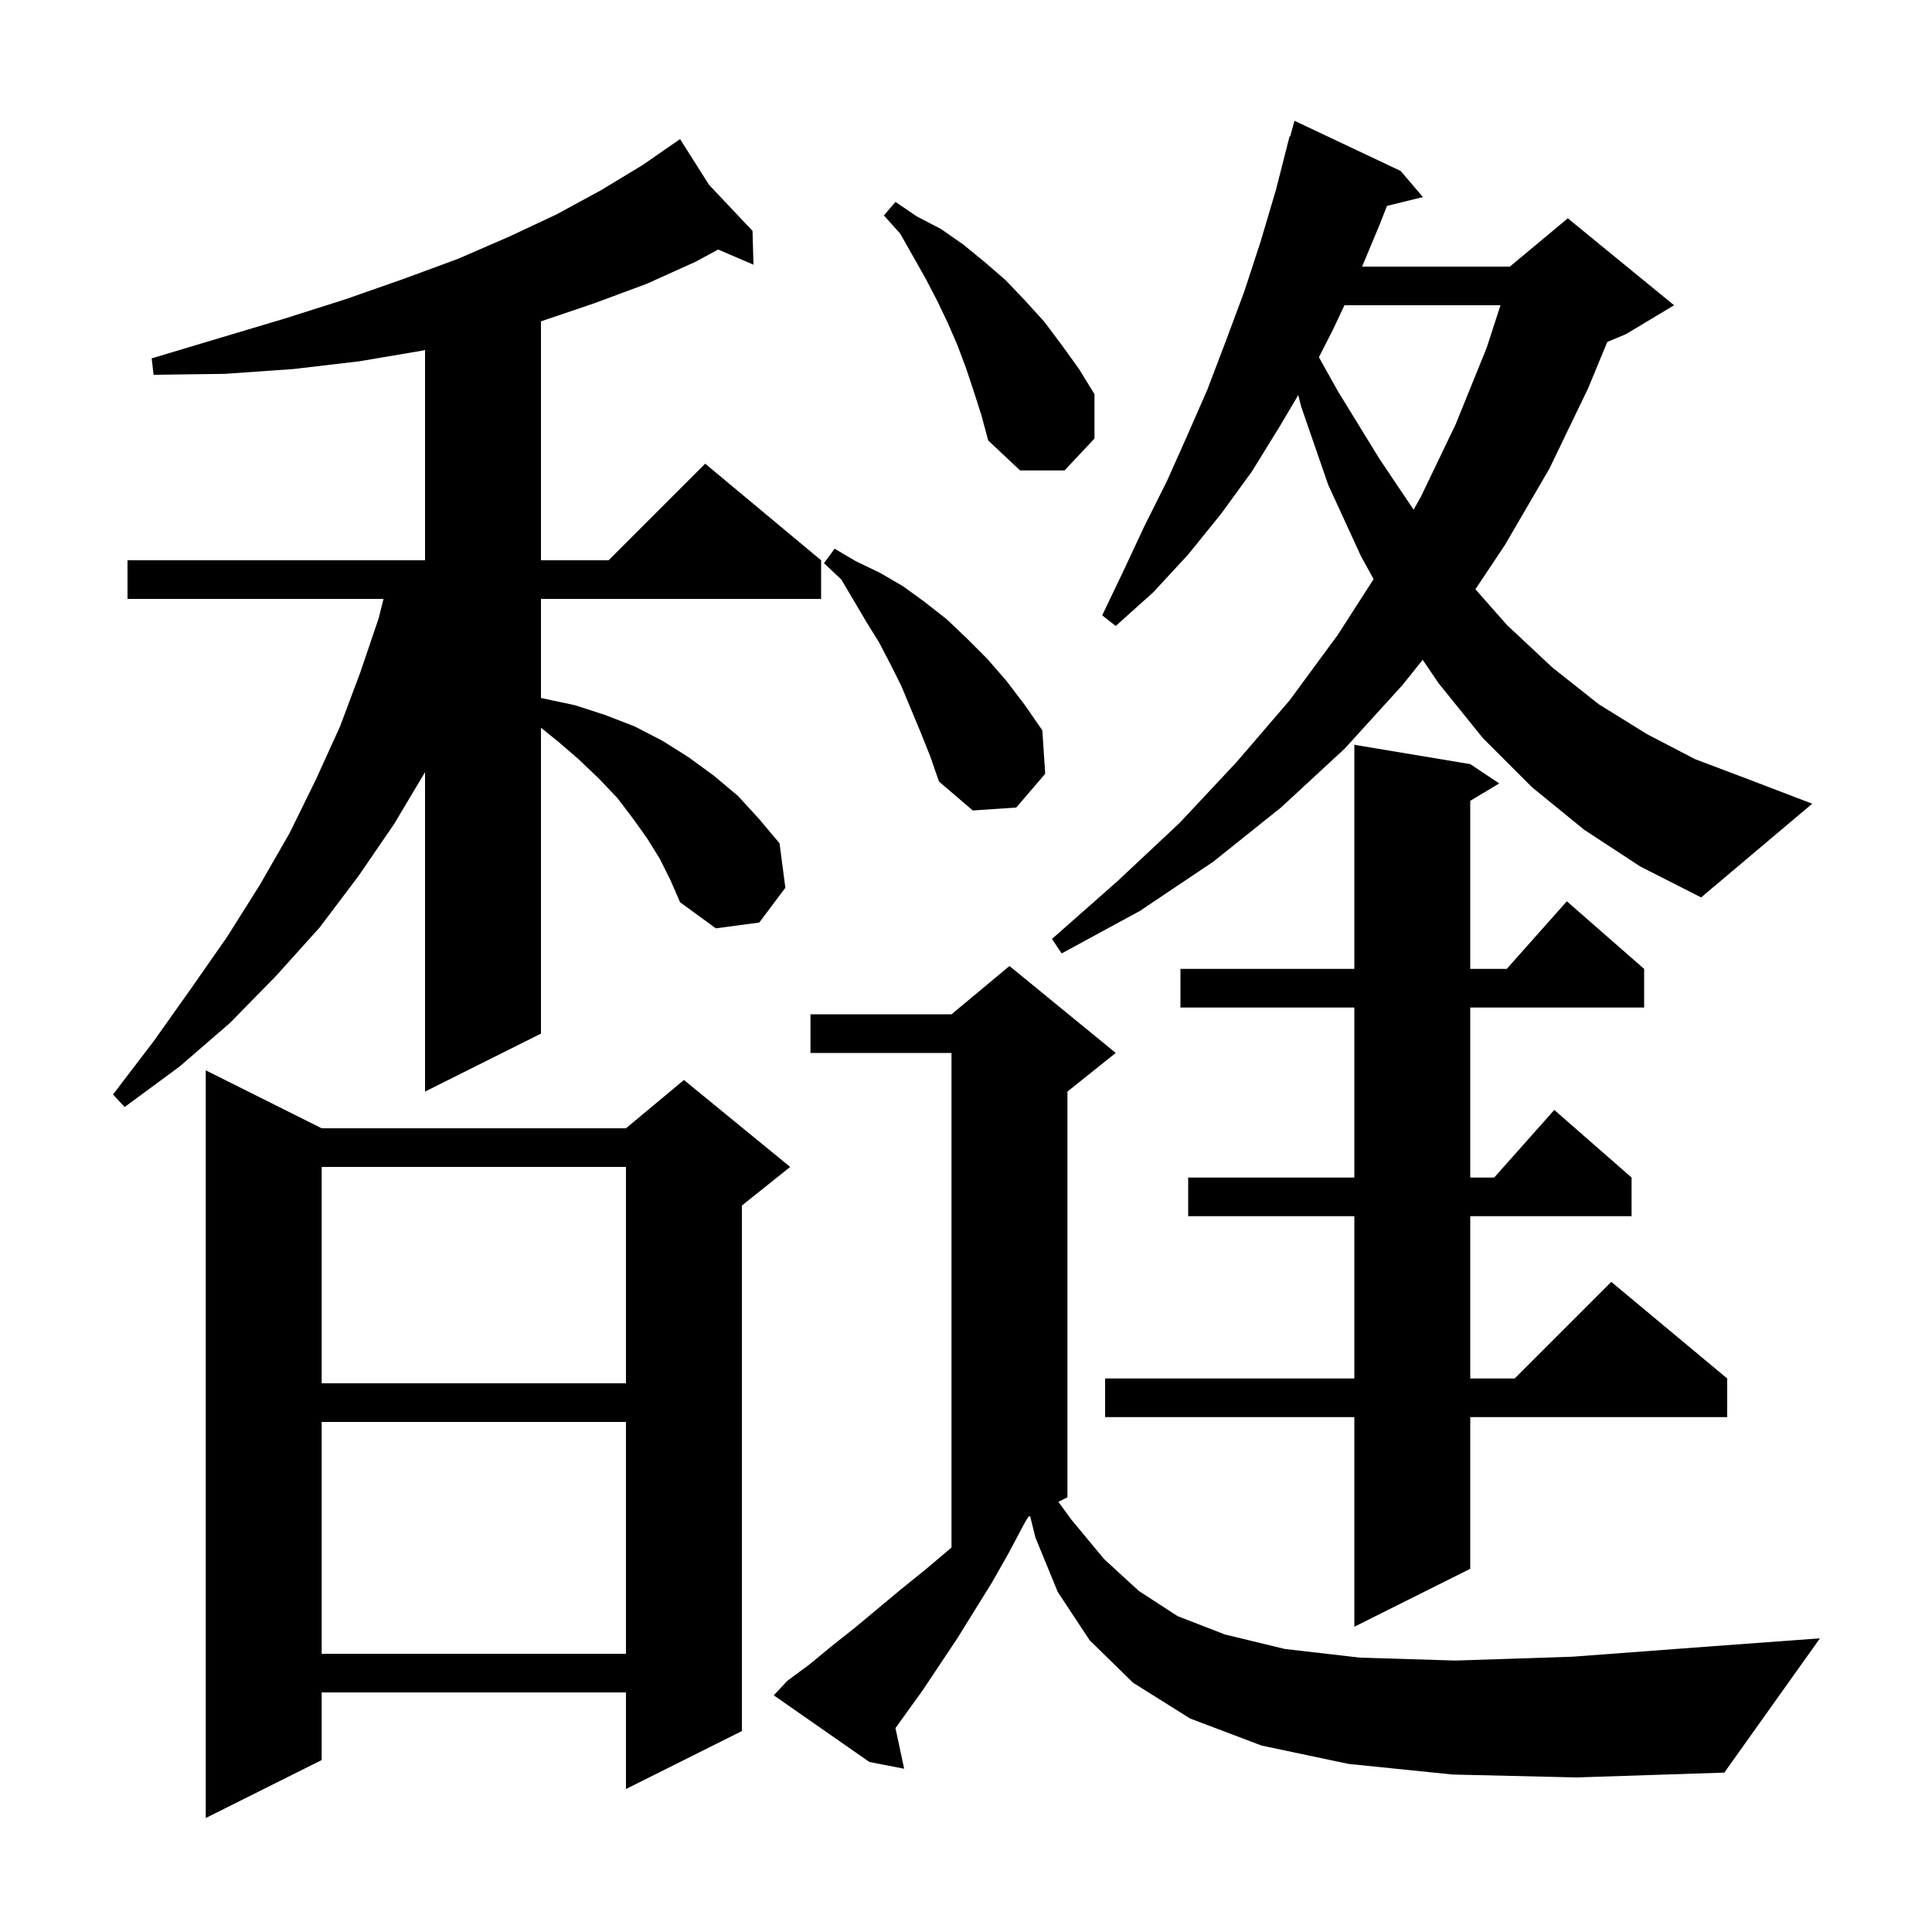 <svg xmlns="http://www.w3.org/2000/svg" xmlns:xlink="http://www.w3.org/1999/xlink" version="1.1" baseProfile="full" viewBox="0 0 200 200" width="200" height="200"><g fill="currentColor"><path d="M 33.3 116.8 L 64.8 116.8 L 70.8 111.8 L 81.8 120.8 L 76.8 124.8 L 76.8 179.2 L 64.8 185.2 L 64.8 175.2 L 33.3 175.2 L 33.3 182.2 L 21.3 188.2 L 21.3 110.8 Z M 150.4 183.7 L 139.6 182.6 L 130.6 180.7 L 123.2 177.9 L 117.3 174.2 L 112.8 169.8 L 109.5 164.8 L 107.2 159.2 L 106.633 156.933 L 106.453 157.023 L 106.1 157.6 L 104.4 160.8 L 102.7 163.8 L 99.1 169.6 L 95.5 175.0 L 92.698 178.891 L 93.6 183.1 L 90.0 182.4 L 80.1 175.5 L 81.5 174.0 L 83.8 172.3 L 86.1 170.4 L 88.5 168.5 L 93.3 164.5 L 95.9 162.4 L 98.5 160.2 L 98.5 109.0 L 83.9 109.0 L 83.9 105.0 L 98.5 105.0 L 104.5 100.0 L 115.5 109.0 L 110.5 113.0 L 110.5 155.0 L 109.564 155.468 L 110.9 157.3 L 114.3 161.4 L 117.9 164.7 L 121.9 167.3 L 126.8 169.2 L 133.0 170.7 L 140.8 171.6 L 150.7 171.9 L 162.8 171.5 L 177.5 170.4 L 188.4 169.6 L 178.5 183.5 L 163.2 184.0 Z M 33.3 147.2 L 33.3 171.2 L 64.8 171.2 L 64.8 147.2 Z M 152.2 79.1 L 155.2 81.1 L 152.2 82.9 L 152.2 100.3 L 155.978 100.3 L 162.2 93.3 L 170.2 100.3 L 170.2 104.3 L 152.2 104.3 L 152.2 121.9 L 154.678 121.9 L 160.9 114.9 L 168.9 121.9 L 168.9 125.9 L 152.2 125.9 L 152.2 142.7 L 156.8 142.7 L 166.8 132.7 L 178.8 142.7 L 178.8 146.7 L 152.2 146.7 L 152.2 162.4 L 140.2 168.4 L 140.2 146.7 L 114.4 146.7 L 114.4 142.7 L 140.2 142.7 L 140.2 125.9 L 123.0 125.9 L 123.0 121.9 L 140.2 121.9 L 140.2 104.3 L 122.2 104.3 L 122.2 100.3 L 140.2 100.3 L 140.2 77.1 Z M 33.3 120.8 L 33.3 143.2 L 64.8 143.2 L 64.8 120.8 Z M 68.3 88.9 L 67.0 86.8 L 65.5 84.7 L 63.9 82.6 L 62.0 80.6 L 59.9 78.6 L 57.7 76.7 L 56.0 75.34 L 56.0 107.0 L 44.0 113.0 L 44.0 79.935 L 40.8 85.3 L 37.1 90.7 L 33.1 96.0 L 28.6 101.0 L 23.8 105.9 L 18.6 110.4 L 12.9 114.6 L 11.7 113.3 L 15.9 107.8 L 19.8 102.3 L 23.5 97.0 L 26.9 91.6 L 30.0 86.2 L 32.7 80.7 L 35.2 75.2 L 37.3 69.6 L 39.2 64.0 L 39.7 62.0 L 13.2 62.0 L 13.2 58.0 L 44.0 58.0 L 44.0 36.232 L 43.7 36.3 L 37.2 37.4 L 30.4 38.2 L 23.3 38.7 L 15.9 38.8 L 15.7 37.1 L 22.7 35.0 L 29.4 33.0 L 35.7 31.0 L 41.7 28.9 L 47.4 26.8 L 52.7 24.5 L 57.6 22.2 L 62.2 19.7 L 66.5 17.1 L 69.512 15.015 L 69.5 15.0 L 69.513 15.014 L 70.4 14.4 L 73.396 19.128 L 77.9 23.9 L 78.0 27.4 L 74.341 25.832 L 72.0 27.1 L 66.9 29.4 L 61.5 31.4 L 56.0 33.266 L 56.0 58.0 L 63.0 58.0 L 73.0 48.0 L 85.0 58.0 L 85.0 62.0 L 56.0 62.0 L 56.0 72.245 L 56.2 72.3 L 59.5 73.0 L 62.6 74.0 L 65.7 75.2 L 68.6 76.7 L 71.3 78.4 L 73.9 80.3 L 76.4 82.4 L 78.6 84.8 L 80.7 87.3 L 81.3 91.9 L 78.6 95.5 L 74.1 96.1 L 70.4 93.4 L 69.4 91.1 Z M 164.0 85.9 L 158.6 81.5 L 153.5 76.4 L 148.9 70.7 L 147.277 68.304 L 145.2 70.9 L 139.2 77.5 L 132.6 83.6 L 125.6 89.2 L 118.0 94.3 L 109.9 98.7 L 108.9 97.2 L 115.7 91.2 L 122.1 85.2 L 128.0 78.9 L 133.5 72.5 L 138.5 65.7 L 142.195 59.952 L 140.9 57.6 L 137.5 50.2 L 134.7 42.1 L 134.393 40.901 L 132.5 44.1 L 129.6 48.8 L 126.4 53.2 L 123.0 57.4 L 119.4 61.3 L 115.5 64.8 L 114.1 63.7 L 116.3 59.1 L 118.5 54.4 L 120.8 49.8 L 122.9 45.1 L 125.0 40.3 L 126.9 35.3 L 128.8 30.2 L 130.5 25.0 L 132.1 19.6 L 133.5 14.1 L 133.564 14.12 L 134.0 12.5 L 145.0 17.7 L 147.3 20.4 L 143.58 21.314 L 142.8 23.3 L 141.002 27.6 L 156.3 27.6 L 162.3 22.6 L 173.3 31.6 L 168.3 34.6 L 166.387 35.397 L 164.4 40.2 L 160.4 48.5 L 155.8 56.4 L 152.734 60.999 L 156.0 64.7 L 160.7 69.1 L 165.5 72.9 L 170.5 76.0 L 175.5 78.6 L 180.8 80.6 L 187.6 83.2 L 176.1 92.9 L 169.8 89.7 Z M 95.3 75.8 L 93.3 71.0 L 92.2 68.8 L 91.0 66.5 L 89.7 64.4 L 87.1 60.0 L 85.3 58.3 L 86.4 56.8 L 88.6 58.1 L 91.1 59.3 L 93.5 60.7 L 95.7 62.3 L 98.0 64.1 L 100.1 66.1 L 102.2 68.2 L 104.2 70.5 L 106.1 73.0 L 107.9 75.6 L 108.2 80.1 L 105.2 83.6 L 100.7 83.9 L 97.2 80.9 L 96.3 78.3 Z M 139.179 31.6 L 138.0 34.1 L 136.533 36.978 L 138.5 40.5 L 142.8 47.5 L 146.335 52.762 L 147.1 51.4 L 150.7 43.9 L 153.9 36.0 L 155.331 31.6 Z M 100.8 40.5 L 100.0 38.1 L 99.1 35.7 L 98.1 33.4 L 97.0 31.1 L 95.8 28.8 L 93.2 24.2 L 91.5 22.3 L 92.7 20.9 L 94.9 22.4 L 97.4 23.7 L 99.7 25.3 L 101.9 27.1 L 104.1 29.0 L 106.1 31.1 L 108.1 33.3 L 109.9 35.7 L 111.7 38.2 L 113.3 40.8 L 113.3 45.4 L 110.2 48.7 L 105.6 48.7 L 102.3 45.6 L 101.6 43.0 Z "/></g></svg>
